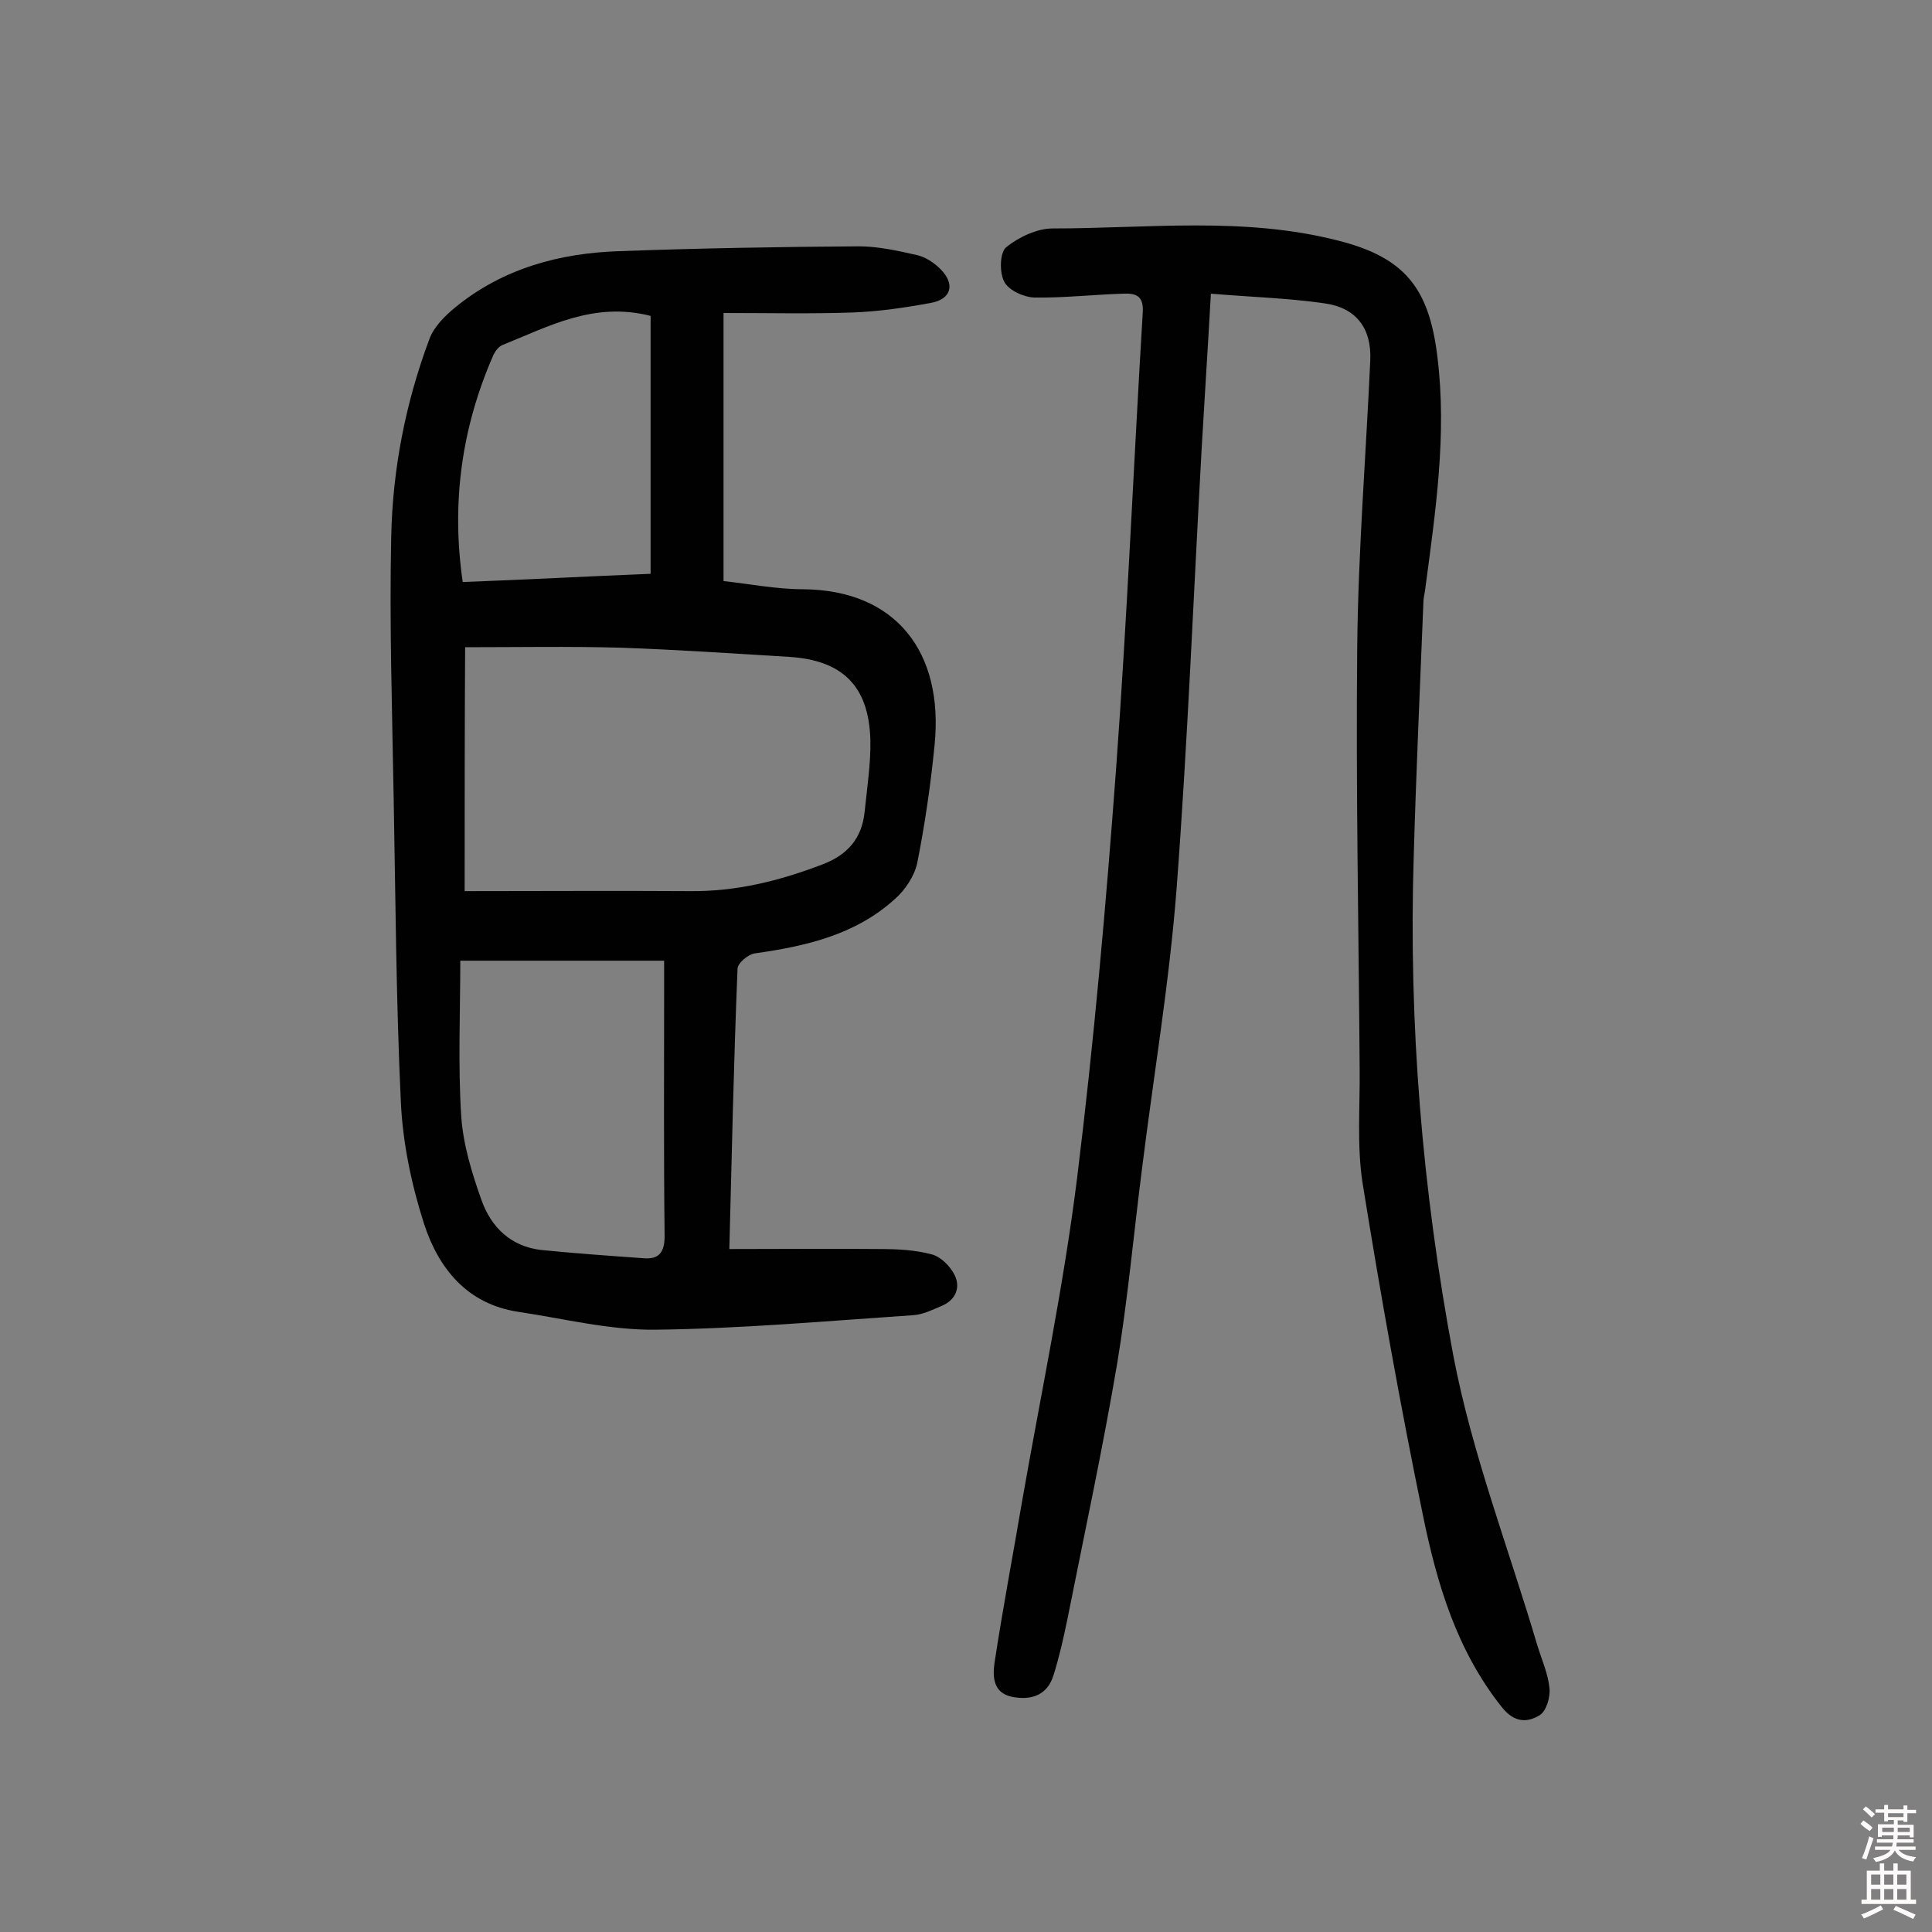 <svg enable-background="new 0 0 400 400" viewBox="0 0 400 400" xmlns="http://www.w3.org/2000/svg"><rect x="0" y="0" width="400" height="400" fill="#808080" stroke="none"/><path d="m151 258.6c11 0 21.1-.1 31.3 0 3.6 0 7.2.2 10.6 1.1 1.9.5 3.9 2.5 4.8 4.4 1.2 2.6.1 5.1-2.8 6.3-1.9.8-3.9 1.8-5.9 1.9-17.8 1.2-35.6 2.8-53.4 3-9.4.1-18.9-2.3-28.3-3.7-10.6-1.6-16.5-9-19.5-18.2-2.6-8.1-4.4-16.7-4.8-25.1-1-21.1-1.1-42.2-1.5-63.3-.3-18-.9-36-.5-54 .3-14 3-27.7 7.9-40.8.9-2.5 3.2-4.8 5.4-6.6 9.8-8 21.5-11.2 33.9-11.6 16.5-.6 33.1-.9 49.6-1 4 0 8 .9 12 1.8 1.8.4 3.6 1.6 4.9 2.9 3.1 3.1 2.3 6.2-1.9 7-5.4 1-10.9 1.8-16.3 2-8.7.3-17.5.1-26.7.1v55.5c5.4.6 11 1.7 16.6 1.7 19.1.2 29 13 27.1 32.2-.8 8.2-2 16.4-3.6 24.5-.6 2.7-2.5 5.6-4.7 7.5-8.2 7.4-18.4 9.7-29 11.2-1.3.2-3.5 2-3.5 3.2-.8 19.4-1.2 38.9-1.7 58zm-54.8-74.1c15.8 0 31.2-.1 46.6 0 9.6.1 18.5-2.1 27.4-5.5 5.3-2 8.2-5.4 8.8-10.8.5-5 1.3-10 1.2-15-.3-11.1-5.7-16.5-16.8-17.2-11.6-.7-23.3-1.5-34.9-1.9-10.6-.3-21.3-.1-32.2-.1-.1 16.6-.1 33.7-.1 50.5zm-.9 14.4c0 10.7-.5 21.6.2 32.3.4 5.8 2.2 11.7 4.2 17.3s6.1 9.6 12.4 10.3c7 .7 14.1 1.2 21.1 1.7 3.3.3 4.4-1.3 4.4-4.6-.2-16.7-.1-33.5-.1-50.2 0-2.1 0-4.1 0-6.8-14.1 0-27.6 0-42.2 0zm39.4-80.1c0-18.4 0-36 0-53.4-11.8-3-21.1 2.2-30.6 6-.8.3-1.5 1.2-1.9 2-6.6 15-8.8 30.6-6.4 47.1 13.4-.5 26.3-1.2 38.9-1.7z" fill="#010102"/><path d="m250.7 60.8c-.6 10.9-1.3 21.4-1.9 31.9-1.7 30.4-2.9 60.9-5.2 91.3-1.5 19.5-4.8 38.9-7.2 58.3-1.7 13.3-2.9 26.7-5.1 40-3 17.7-6.8 35.3-10.3 52.9-.8 3.9-1.7 7.9-2.9 11.7-1.3 4.1-4.6 5.2-8.6 4.4-3.9-.8-4-4.2-3.6-7 1.7-11.2 3.8-22.2 5.7-33.4 3.9-22.3 8.6-44.5 11.4-67 3.5-28.3 6-56.7 8.1-85.1 2.3-31.4 3.6-62.8 5.5-94.2.2-3.5-1.6-3.9-4.1-3.8-6.2.2-12.3.9-18.4.8-2.2-.1-5.3-1.5-6.2-3.3-1-1.9-.9-6 .4-7.1 2.6-2.1 6.4-3.9 9.6-3.9 19.7 0 39.6-2.5 59.1 2.5 13.9 3.5 18.9 9.9 20.6 24.1 2 16.1-.4 32-2.5 47.9-.1 1-.4 1.9-.4 2.9-.7 17.5-1.5 35-2 52.5-1.1 34.8 1.8 69.4 8.2 103.5 3.9 20.4 11.5 40 17.4 60 .9 2.9 2.2 5.8 2.5 8.8.2 1.8-.6 4.7-2 5.6-2.6 1.6-5.3 1.6-7.9-1.7-9.3-11.7-13.4-25.5-16.3-39.7-4.7-22.8-8.8-45.8-12.5-68.8-1.2-7.8-.5-15.9-.6-23.8-.2-29.1-.8-58.1-.5-87.2.2-19.8 1.8-39.5 2.7-59.3.3-6.6-2.9-10.9-9.5-11.8-7.6-1.1-15.3-1.3-23.5-2z" fill="#010102"/><g fill="#fcfbfa"><path d="m385.2 377.6.6-.7c.6.4 1.3.9 1.9 1.5l-.6.7c-.8-.5-1.4-1-1.9-1.5zm.3 7.1c.6-1.4 1.1-2.9 1.5-4.5.3.1.6.3.9.4-.5 1.4-1 2.9-1.5 4.4zm.2-10.1.6-.6c.7.5 1.3 1.1 1.9 1.6l-.7.7c-.6-.6-1.2-1.2-1.8-1.7zm8.4-.8h.8v.9h1.8v.7h-1.8v1.8h-.8v-.3h-1.2v.9h3.3v2.6h-.8v-.4h-2.5c0 .3 0 .6-.1.8h3.4v.7h-3.5c0 .3-.1.6-.1.8h4v.7h-3.5c.7.9 1.9 1.3 3.6 1.5-.2.2-.4.5-.6.9-1.9-.3-3.2-1.1-3.8-2.3-.5 1.1-1.8 2-3.9 2.4-.2-.3-.4-.5-.6-.8 1.9-.4 3.1-.9 3.6-1.7h-3.2v-.7h3.5c.1-.2.1-.5.2-.8h-3.3v-.7h3.4c0-.2 0-.5 0-.8h-2.4v.3h-.8v-2.6h3.3v-.9h-1.2v.3h-.8v-1.8h-1.8v-.7h1.8v-.9h.8v.9h3.2zm-4.4 5.5h2.4c0-.3 0-.6 0-.9h-2.4zm1.2-3.1h3.2v-.8h-3.2zm4.4 2.2h-2.4v.9h2.5v-.9z"/><path d="m389.2 385.8h.9v1.5h1.9v-1.5h.9v1.5h2.7v6h1.1v.9h-11.3v-.9h1.1v-6h2.7zm.2 8.7.5.8c-1.2.6-2.5 1.3-4 1.9-.2-.3-.3-.6-.6-.8 1.6-.6 3-1.3 4.1-1.9zm-2-4.3h1.9v-2.1h-1.9zm0 3.1h1.9v-2.2h-1.9zm2.7-3.1h1.9v-2.1h-1.9zm0 3.1h1.9v-2.2h-1.9zm2.4 1.3c1.4.6 2.7 1.2 4.1 1.8l-.5.9c-1.5-.7-2.8-1.4-4.1-1.9zm2.2-6.5h-1.9v2.1h1.9zm-1.9 5.2h1.9v-2.2h-1.9z"/></g></svg>
